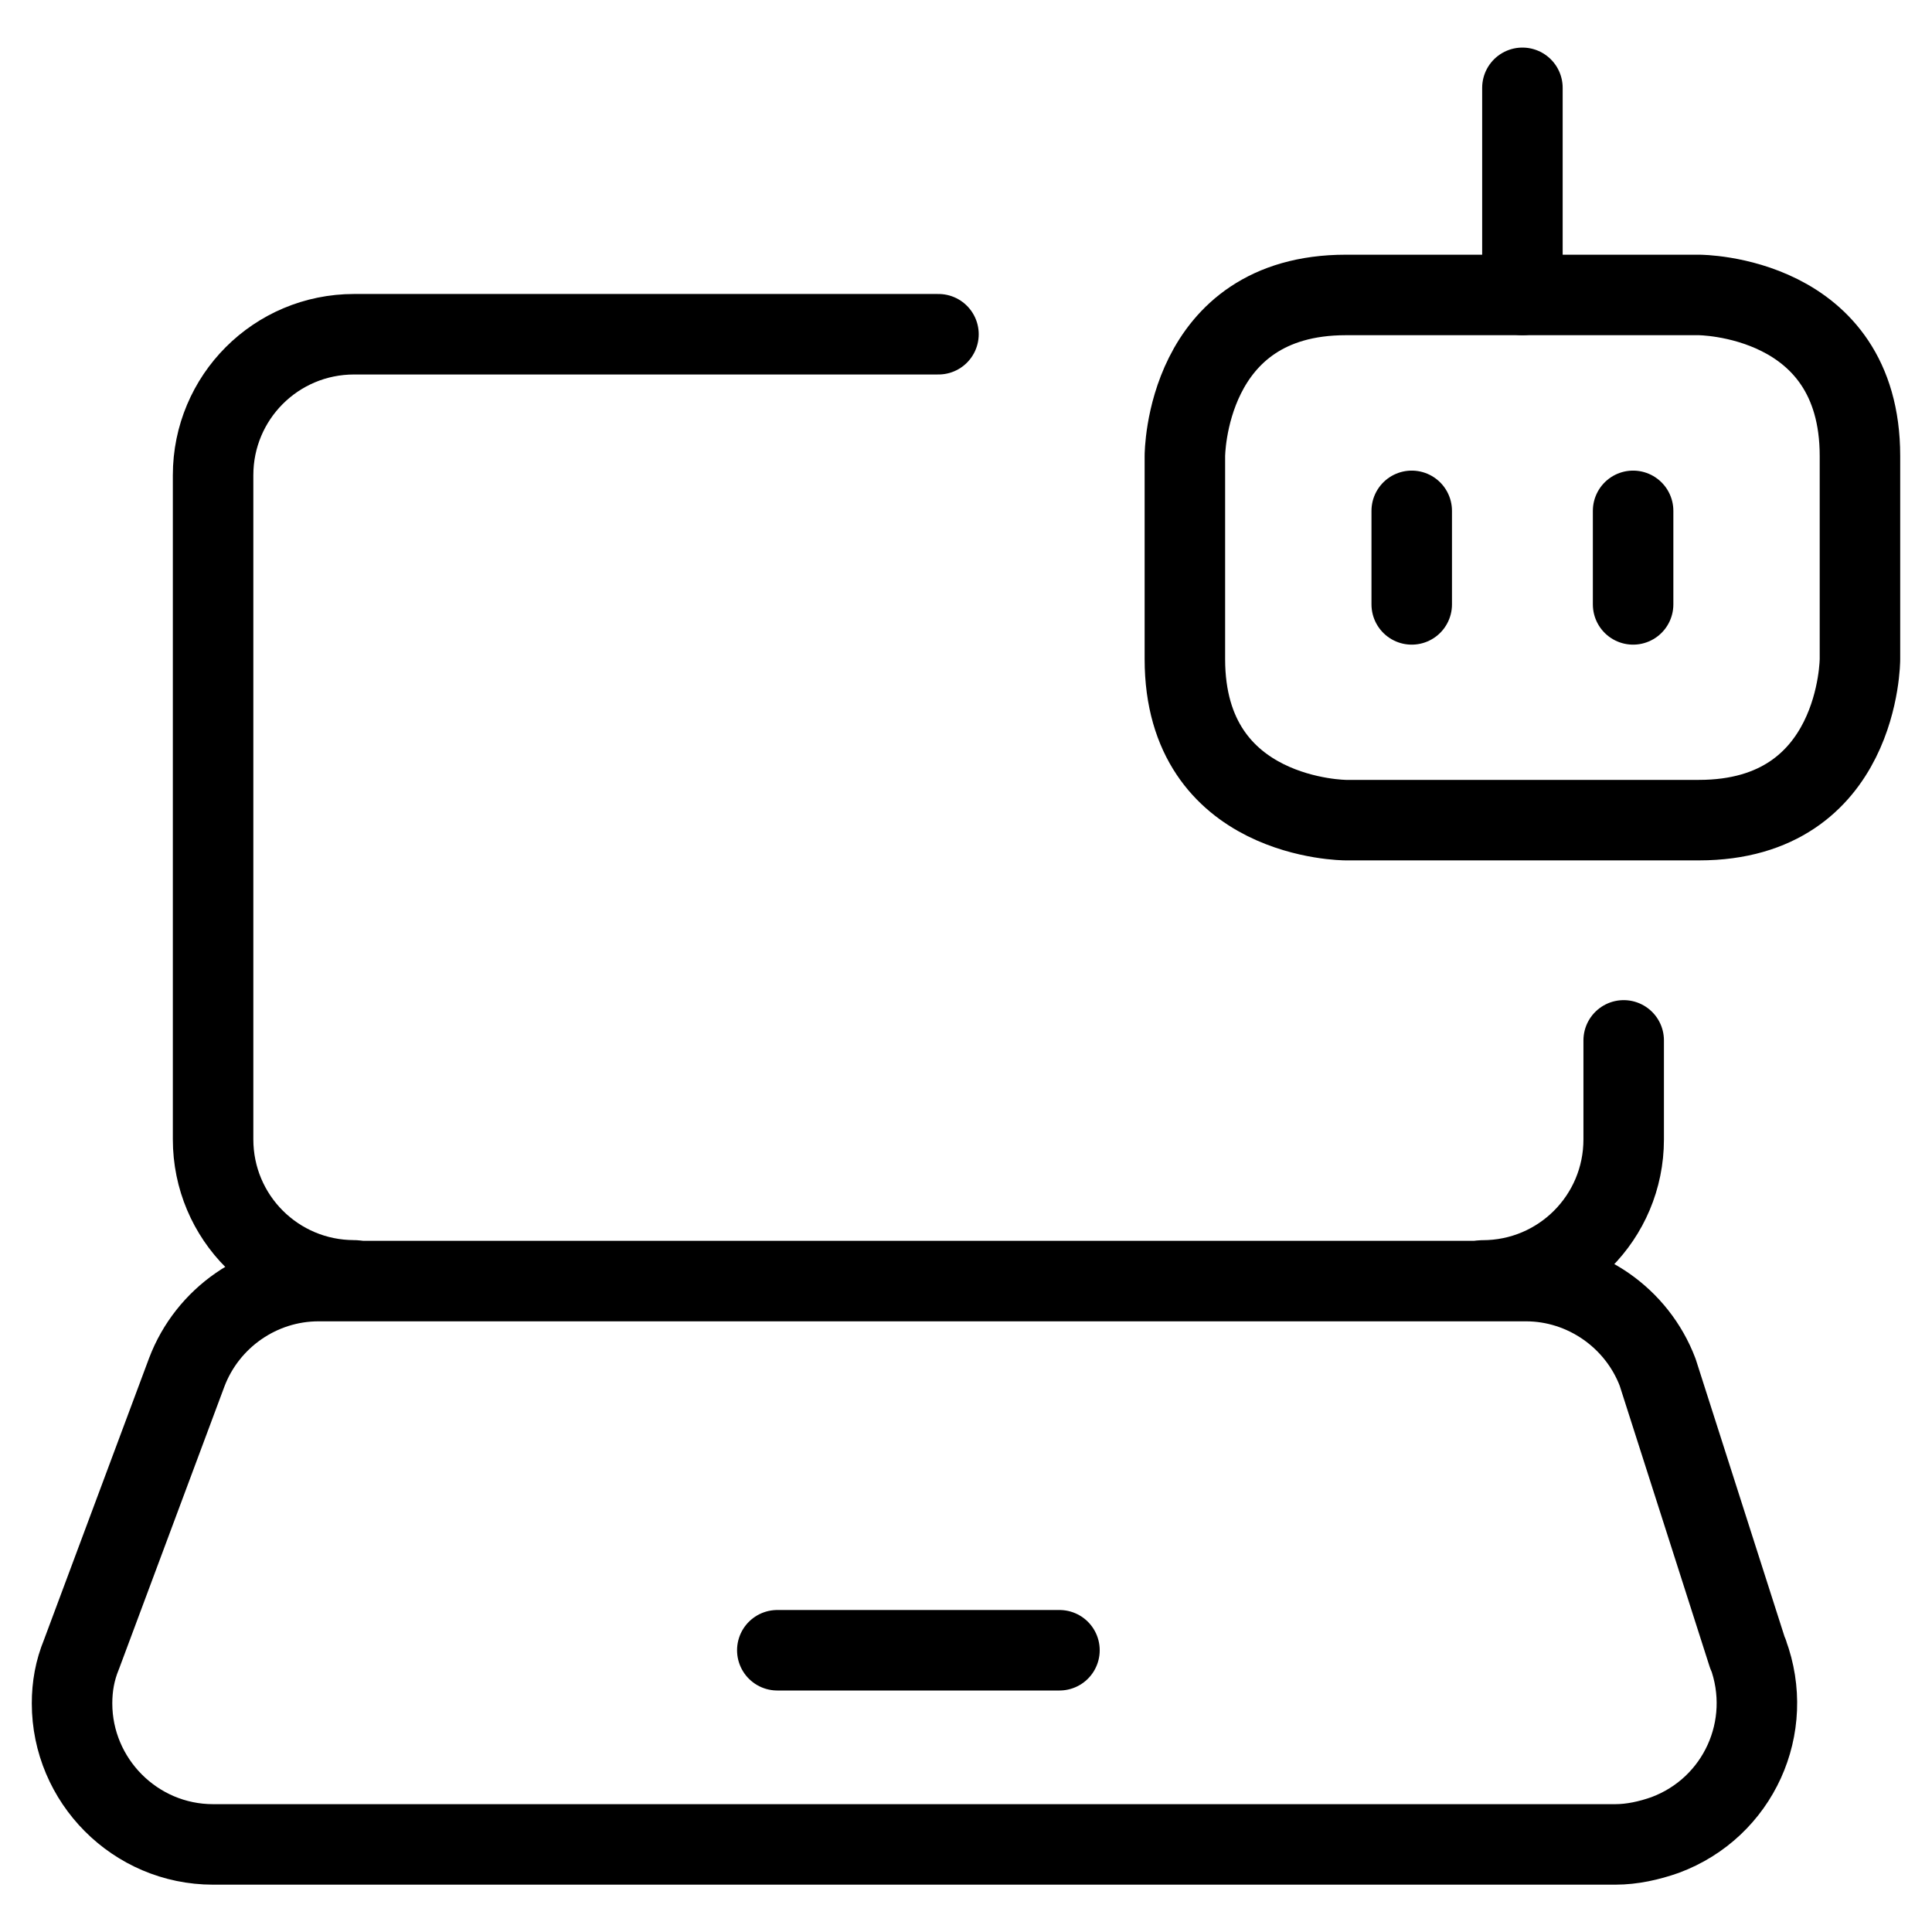 <svg xmlns="http://www.w3.org/2000/svg" fill="none" viewBox="0 0 24 24"><path stroke="#000000" stroke-linecap="round" stroke-linejoin="round" d="M18.418 15.906c0.97 0 1.752 -0.783 1.752 -1.752v-1.23m-8.512 -8.772H4.399c-0.97 0 -1.752 0.783 -1.752 1.752l0 8.249c0 0.97 0.783 1.752 1.752 1.752" stroke-width="1"></path><path stroke="#000000" stroke-linecap="round" stroke-linejoin="round" d="M21.713 20.54c0.339 0.911 -0.117 1.916 -1.028 2.255 -0.199 0.07 -0.409 0.117 -0.619 0.117H2.647c-0.97 0 -1.752 -0.794 -1.752 -1.752 0 -0.21 0.035 -0.409 0.117 -0.608l1.308 -3.505c0.257 -0.678 0.911 -1.133 1.636 -1.133H18.956c0.724 0 1.379 0.456 1.636 1.133l1.122 3.505v-0.012Z" stroke-width="1"></path><path stroke="#000000" stroke-linecap="round" stroke-linejoin="round" d="M9.656 20.5h3.505" stroke-width="1"></path><path stroke="#000000" stroke-linejoin="round" d="M16.719 3.664h4.386s2 0 2 2v2.524s0 2 -2 2h-4.386s-2 0 -2 -2V5.664s0 -2 2 -2" stroke-width="1"></path><path stroke="#000000" stroke-linecap="round" stroke-linejoin="round" d="m18.912 1.091 0 2.573" stroke-width="1"></path><path stroke="#000000" stroke-linecap="round" stroke-linejoin="round" d="m17.537 6.346 0 1.162" stroke-width="1"></path><path stroke="#000000" stroke-linecap="round" stroke-linejoin="round" d="m20.287 6.346 0 1.162" stroke-width="1"></path></svg>
